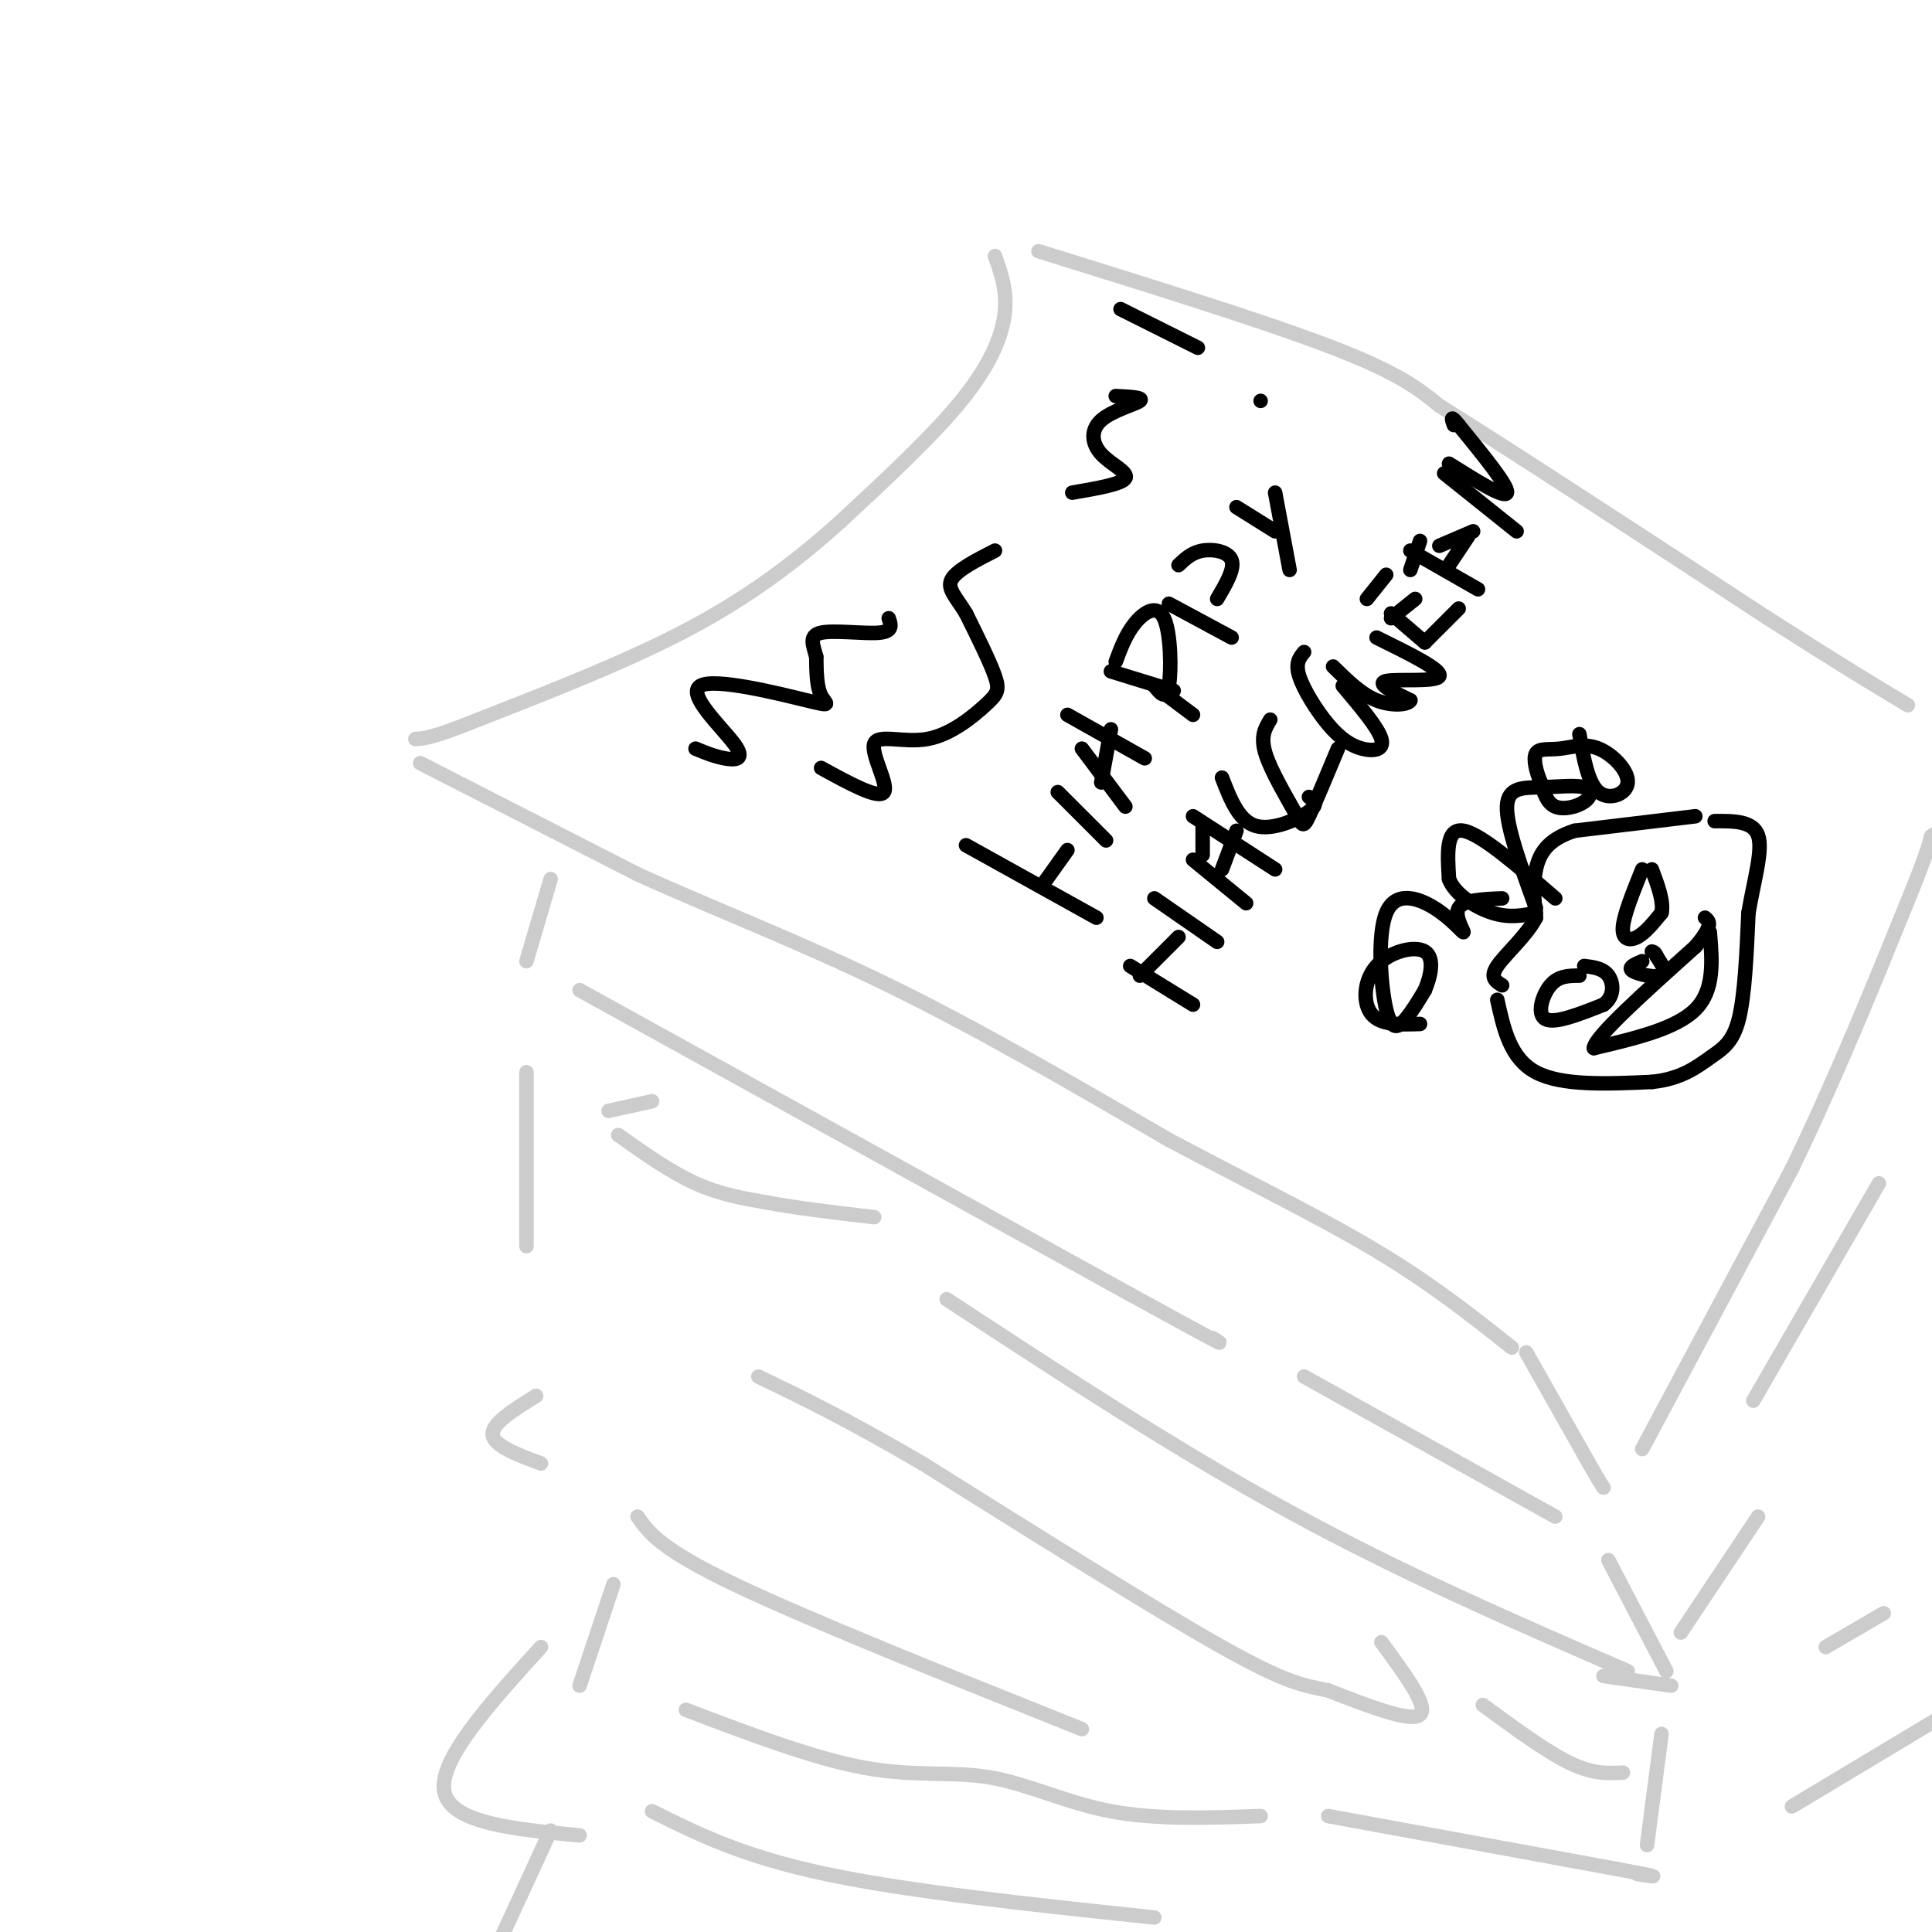 <svg viewBox='0 0 400 400' version='1.1' xmlns='http://www.w3.org/2000/svg' xmlns:xlink='http://www.w3.org/1999/xlink'><g fill='none' stroke='rgb(204,204,204)' stroke-width='3' stroke-linecap='round' stroke-linejoin='round'><path d='M206,53c1.289,3.622 2.578,7.244 2,12c-0.578,4.756 -3.022,10.644 -9,18c-5.978,7.356 -15.489,16.178 -25,25'/><path d='M174,108c-8.822,7.933 -18.378,15.267 -31,22c-12.622,6.733 -28.311,12.867 -44,19'/><path d='M99,149c-9.500,3.833 -11.250,3.917 -13,4'/><path d='M87,158c0.000,0.000 45.000,23.000 45,23'/><path d='M132,181c15.978,7.267 33.422,13.933 52,23c18.578,9.067 38.289,20.533 58,32'/><path d='M242,236c17.333,9.200 31.667,16.200 43,23c11.333,6.800 19.667,13.400 28,20'/><path d='M215,52c23.583,7.333 47.167,14.667 61,20c13.833,5.333 17.917,8.667 22,12'/><path d='M298,84c15.000,9.333 41.500,26.667 68,44'/><path d='M366,128c16.167,10.333 22.583,14.167 29,18'/><path d='M316,280c0.000,0.000 13.000,23.000 13,23'/><path d='M329,303c2.667,4.667 2.833,4.833 3,5'/><path d='M340,300c0.000,0.000 31.000,-58.000 31,-58'/><path d='M371,242c9.333,-19.333 17.167,-38.667 25,-58'/><path d='M396,184c4.556,-11.333 3.444,-10.667 4,-11c0.556,-0.333 2.778,-1.667 5,-3'/><path d='M114,182c0.000,0.000 -5.000,17.000 -5,17'/><path d='M120,205c0.000,0.000 114.000,63.000 114,63'/><path d='M234,268c21.833,12.000 19.417,10.500 17,9'/><path d='M135,228c0.000,0.000 -9.000,2.000 -9,2'/><path d='M128,235c5.417,3.833 10.833,7.667 16,10c5.167,2.333 10.083,3.167 15,4'/><path d='M159,249c6.167,1.167 14.083,2.083 22,3'/><path d='M196,269c23.750,15.583 47.500,31.167 71,44c23.500,12.833 46.750,22.917 70,33'/><path d='M109,222c0.000,0.000 0.000,36.000 0,36'/><path d='M286,340c4.917,6.667 9.833,13.333 8,15c-1.833,1.667 -10.417,-1.667 -19,-5'/><path d='M275,350c-5.089,-1.089 -8.311,-1.311 -22,-9c-13.689,-7.689 -37.844,-22.844 -62,-38'/><path d='M191,303c-16.000,-9.333 -25.000,-13.667 -34,-18'/><path d='M111,289c-4.583,2.833 -9.167,5.667 -9,8c0.167,2.333 5.083,4.167 10,6'/><path d='M132,314c2.333,3.333 4.667,6.667 20,14c15.333,7.333 43.667,18.667 72,30'/><path d='M333,323c0.000,0.000 12.000,23.000 12,23'/><path d='M346,349c0.000,0.000 -14.000,-2.000 -14,-2'/><path d='M348,338c0.000,0.000 16.000,-24.000 16,-24'/><path d='M389,245c0.000,0.000 -26.000,45.000 -26,45'/><path d='M270,285c0.000,0.000 52.000,29.000 52,29'/><path d='M390,334c0.000,0.000 -12.000,7.000 -12,7'/></g>
<g fill='none' stroke='rgb(0,0,0)' stroke-width='3' stroke-linecap='round' stroke-linejoin='round'><path d='M144,155c1.925,0.798 3.850,1.596 6,2c2.150,0.404 4.524,0.415 2,-3c-2.524,-3.415 -9.944,-10.256 -7,-12c2.944,-1.744 16.254,1.607 22,3c5.746,1.393 3.927,0.826 3,-1c-0.927,-1.826 -0.964,-4.913 -1,-8'/><path d='M169,136c-0.619,-2.405 -1.667,-4.417 1,-5c2.667,-0.583 9.048,0.262 12,0c2.952,-0.262 2.476,-1.631 2,-3'/><path d='M170,159c5.964,3.265 11.928,6.530 13,5c1.072,-1.530 -2.749,-7.855 -2,-10c0.749,-2.145 6.067,-0.111 11,-1c4.933,-0.889 9.482,-4.701 12,-7c2.518,-2.299 3.005,-3.085 2,-6c-1.005,-2.915 -3.503,-7.957 -6,-13'/><path d='M200,127c-2.000,-3.311 -4.000,-5.089 -3,-7c1.000,-1.911 5.000,-3.956 9,-6'/><path d='M231,82c2.962,0.147 5.923,0.293 5,1c-0.923,0.707 -5.732,1.973 -8,4c-2.268,2.027 -1.995,4.815 0,7c1.995,2.185 5.713,3.767 5,5c-0.713,1.233 -5.856,2.116 -11,3'/><path d='M232,64c0.000,0.000 16.000,8.000 16,8'/><path d='M261,83c0.000,0.000 0.000,0.000 0,0'/><path d='M200,175c0.000,0.000 27.000,15.000 27,15'/><path d='M216,183c0.000,0.000 5.000,-7.000 5,-7'/><path d='M219,164c0.000,0.000 10.000,10.000 10,10'/><path d='M224,155c0.000,0.000 9.000,12.000 9,12'/><path d='M221,148c0.000,0.000 16.000,9.000 16,9'/><path d='M230,151c0.000,0.000 -2.000,11.000 -2,11'/><path d='M230,139c0.000,0.000 13.000,4.000 13,4'/><path d='M231,137c1.060,-2.851 2.119,-5.702 4,-8c1.881,-2.298 4.583,-4.042 6,-1c1.417,3.042 1.548,10.869 1,14c-0.548,3.131 -1.774,1.565 -3,0'/><path d='M242,125c0.000,0.000 13.000,7.000 13,7'/><path d='M244,117c1.378,-1.311 2.756,-2.622 5,-3c2.244,-0.378 5.356,0.178 6,2c0.644,1.822 -1.178,4.911 -3,8'/><path d='M256,105c0.000,0.000 8.000,5.000 8,5'/><path d='M264,102c0.000,0.000 3.000,16.000 3,16'/><path d='M239,142c0.000,0.000 8.000,6.000 8,6'/><path d='M234,200c0.000,0.000 13.000,8.000 13,8'/><path d='M236,202c0.000,0.000 8.000,-8.000 8,-8'/><path d='M239,186c0.000,0.000 13.000,9.000 13,9'/><path d='M247,178c0.000,0.000 11.000,9.000 11,9'/><path d='M247,169c0.000,0.000 17.000,11.000 17,11'/><path d='M256,172c0.000,0.000 -3.000,8.000 -3,8'/><path d='M249,171c0.000,0.000 0.000,6.000 0,6'/><path d='M253,161c1.733,4.489 3.467,8.978 7,10c3.533,1.022 8.867,-1.422 11,-3c2.133,-1.578 1.067,-2.289 0,-3'/><path d='M263,149c-1.048,1.714 -2.095,3.429 -1,7c1.095,3.571 4.333,9.000 6,12c1.667,3.000 1.762,3.571 3,1c1.238,-2.571 3.619,-8.286 6,-14'/><path d='M278,142c3.671,4.343 7.343,8.686 8,11c0.657,2.314 -1.700,2.600 -4,2c-2.300,-0.600 -4.542,-2.085 -7,-5c-2.458,-2.915 -5.131,-7.262 -6,-10c-0.869,-2.738 0.065,-3.869 1,-5'/><path d='M285,132c6.822,3.356 13.644,6.711 13,8c-0.644,1.289 -8.756,0.511 -11,1c-2.244,0.489 1.378,2.244 5,4'/><path d='M292,145c-0.378,0.933 -3.822,1.267 -7,0c-3.178,-1.267 -6.089,-4.133 -9,-7'/><path d='M288,127c0.000,0.000 7.000,6.000 7,6'/><path d='M283,124c0.000,0.000 4.000,-5.000 4,-5'/><path d='M288,128c0.000,0.000 5.000,-4.000 5,-4'/><path d='M295,133c0.000,0.000 7.000,-7.000 7,-7'/><path d='M294,112c0.000,0.000 -2.000,6.000 -2,6'/><path d='M292,114c0.000,0.000 14.000,8.000 14,8'/><path d='M300,117c0.000,0.000 4.000,-6.000 4,-6'/><path d='M298,113c0.000,0.000 7.000,-3.000 7,-3'/><path d='M299,98c0.000,0.000 15.000,12.000 15,12'/><path d='M300,96c5.833,3.667 11.667,7.333 12,6c0.333,-1.333 -4.833,-7.667 -10,-14'/><path d='M302,88c-1.833,-2.333 -1.417,-1.167 -1,0'/><path d='M310,207c1.333,6.083 2.667,12.167 8,15c5.333,2.833 14.667,2.417 24,2'/><path d='M342,224c6.095,-0.607 9.333,-3.125 12,-5c2.667,-1.875 4.762,-3.107 6,-8c1.238,-4.893 1.619,-13.446 2,-22'/><path d='M362,189c1.156,-6.844 3.044,-12.956 2,-16c-1.044,-3.044 -5.022,-3.022 -9,-3'/><path d='M351,169c0.000,0.000 -25.000,3.000 -25,3'/><path d='M326,172c-5.667,1.800 -7.333,4.800 -8,8c-0.667,3.200 -0.333,6.600 0,10'/><path d='M318,190c-1.822,3.600 -6.378,7.600 -8,10c-1.622,2.400 -0.311,3.200 1,4'/><path d='M327,202c-2.156,0.000 -4.311,0.000 -6,2c-1.689,2.000 -2.911,6.000 -1,7c1.911,1.000 6.956,-1.000 12,-3'/><path d='M332,208c2.311,-1.711 2.089,-4.489 1,-6c-1.089,-1.511 -3.044,-1.756 -5,-2'/><path d='M340,180c-1.911,4.733 -3.822,9.467 -4,12c-0.178,2.533 1.378,2.867 3,2c1.622,-0.867 3.311,-2.933 5,-5'/><path d='M344,189c0.500,-2.333 -0.750,-5.667 -2,-9'/><path d='M340,199c-1.533,0.644 -3.067,1.289 -2,2c1.067,0.711 4.733,1.489 6,1c1.267,-0.489 0.133,-2.244 -1,-4'/><path d='M343,198c-0.333,-0.833 -0.667,-0.917 -1,-1'/><path d='M354,193c0.500,6.000 1.000,12.000 -3,16c-4.000,4.000 -12.500,6.000 -21,8'/><path d='M330,217c0.000,-2.167 10.500,-11.583 21,-21'/><path d='M351,196c3.833,-4.500 2.917,-5.250 2,-6'/><path d='M322,186c-7.667,-6.667 -15.333,-13.333 -19,-14c-3.667,-0.667 -3.333,4.667 -3,10'/><path d='M300,182c1.133,3.111 5.467,5.889 9,7c3.533,1.111 6.267,0.556 9,0'/><path d='M318,188c-3.067,-8.443 -6.134,-16.885 -6,-21c0.134,-4.115 3.470,-3.901 7,-4c3.530,-0.099 7.256,-0.511 9,0c1.744,0.511 1.508,1.945 0,3c-1.508,1.055 -4.288,1.730 -6,1c-1.712,-0.730 -2.356,-2.865 -3,-5'/><path d='M319,162c-0.896,-2.097 -1.636,-4.840 -1,-6c0.636,-1.160 2.648,-0.736 5,-1c2.352,-0.264 5.043,-1.215 8,0c2.957,1.215 6.181,4.596 6,7c-0.181,2.404 -3.766,3.830 -6,2c-2.234,-1.830 -3.117,-6.915 -4,-12'/><path d='M311,186c-4.020,0.161 -8.039,0.322 -9,2c-0.961,1.678 1.138,4.874 1,5c-0.138,0.126 -2.512,-2.817 -6,-5c-3.488,-2.183 -8.090,-3.606 -10,1c-1.910,4.606 -1.130,15.240 0,20c1.130,4.760 2.608,3.646 4,2c1.392,-1.646 2.696,-3.823 4,-6'/><path d='M295,205c1.177,-2.769 2.120,-6.691 0,-8c-2.120,-1.309 -7.301,-0.006 -10,3c-2.699,3.006 -2.914,7.716 -1,10c1.914,2.284 5.957,2.142 10,2'/></g>
<g fill='none' stroke='rgb(204,204,204)' stroke-width='3' stroke-linecap='round' stroke-linejoin='round'><path d='M127,328c0.000,0.000 -7.000,21.000 -7,21'/><path d='M142,354c13.256,5.048 26.512,10.095 37,12c10.488,1.905 18.208,0.667 26,2c7.792,1.333 15.655,5.238 25,7c9.345,1.762 20.173,1.381 31,1'/><path d='M275,376c0.000,0.000 60.000,11.000 60,11'/><path d='M335,387c10.667,2.000 7.333,1.500 4,1'/><path d='M341,382c0.000,0.000 3.000,-23.000 3,-23'/><path d='M307,353c6.583,4.833 13.167,9.667 18,12c4.833,2.333 7.917,2.167 11,2'/><path d='M401,356c0.000,0.000 -30.000,18.000 -30,18'/><path d='M112,341c-10.667,11.750 -21.333,23.500 -20,30c1.333,6.500 14.667,7.750 28,9'/><path d='M135,375c9.333,4.667 18.667,9.333 36,13c17.333,3.667 42.667,6.333 68,9'/><path d='M114,379c0.000,0.000 -12.000,26.000 -12,26'/></g>
</svg>